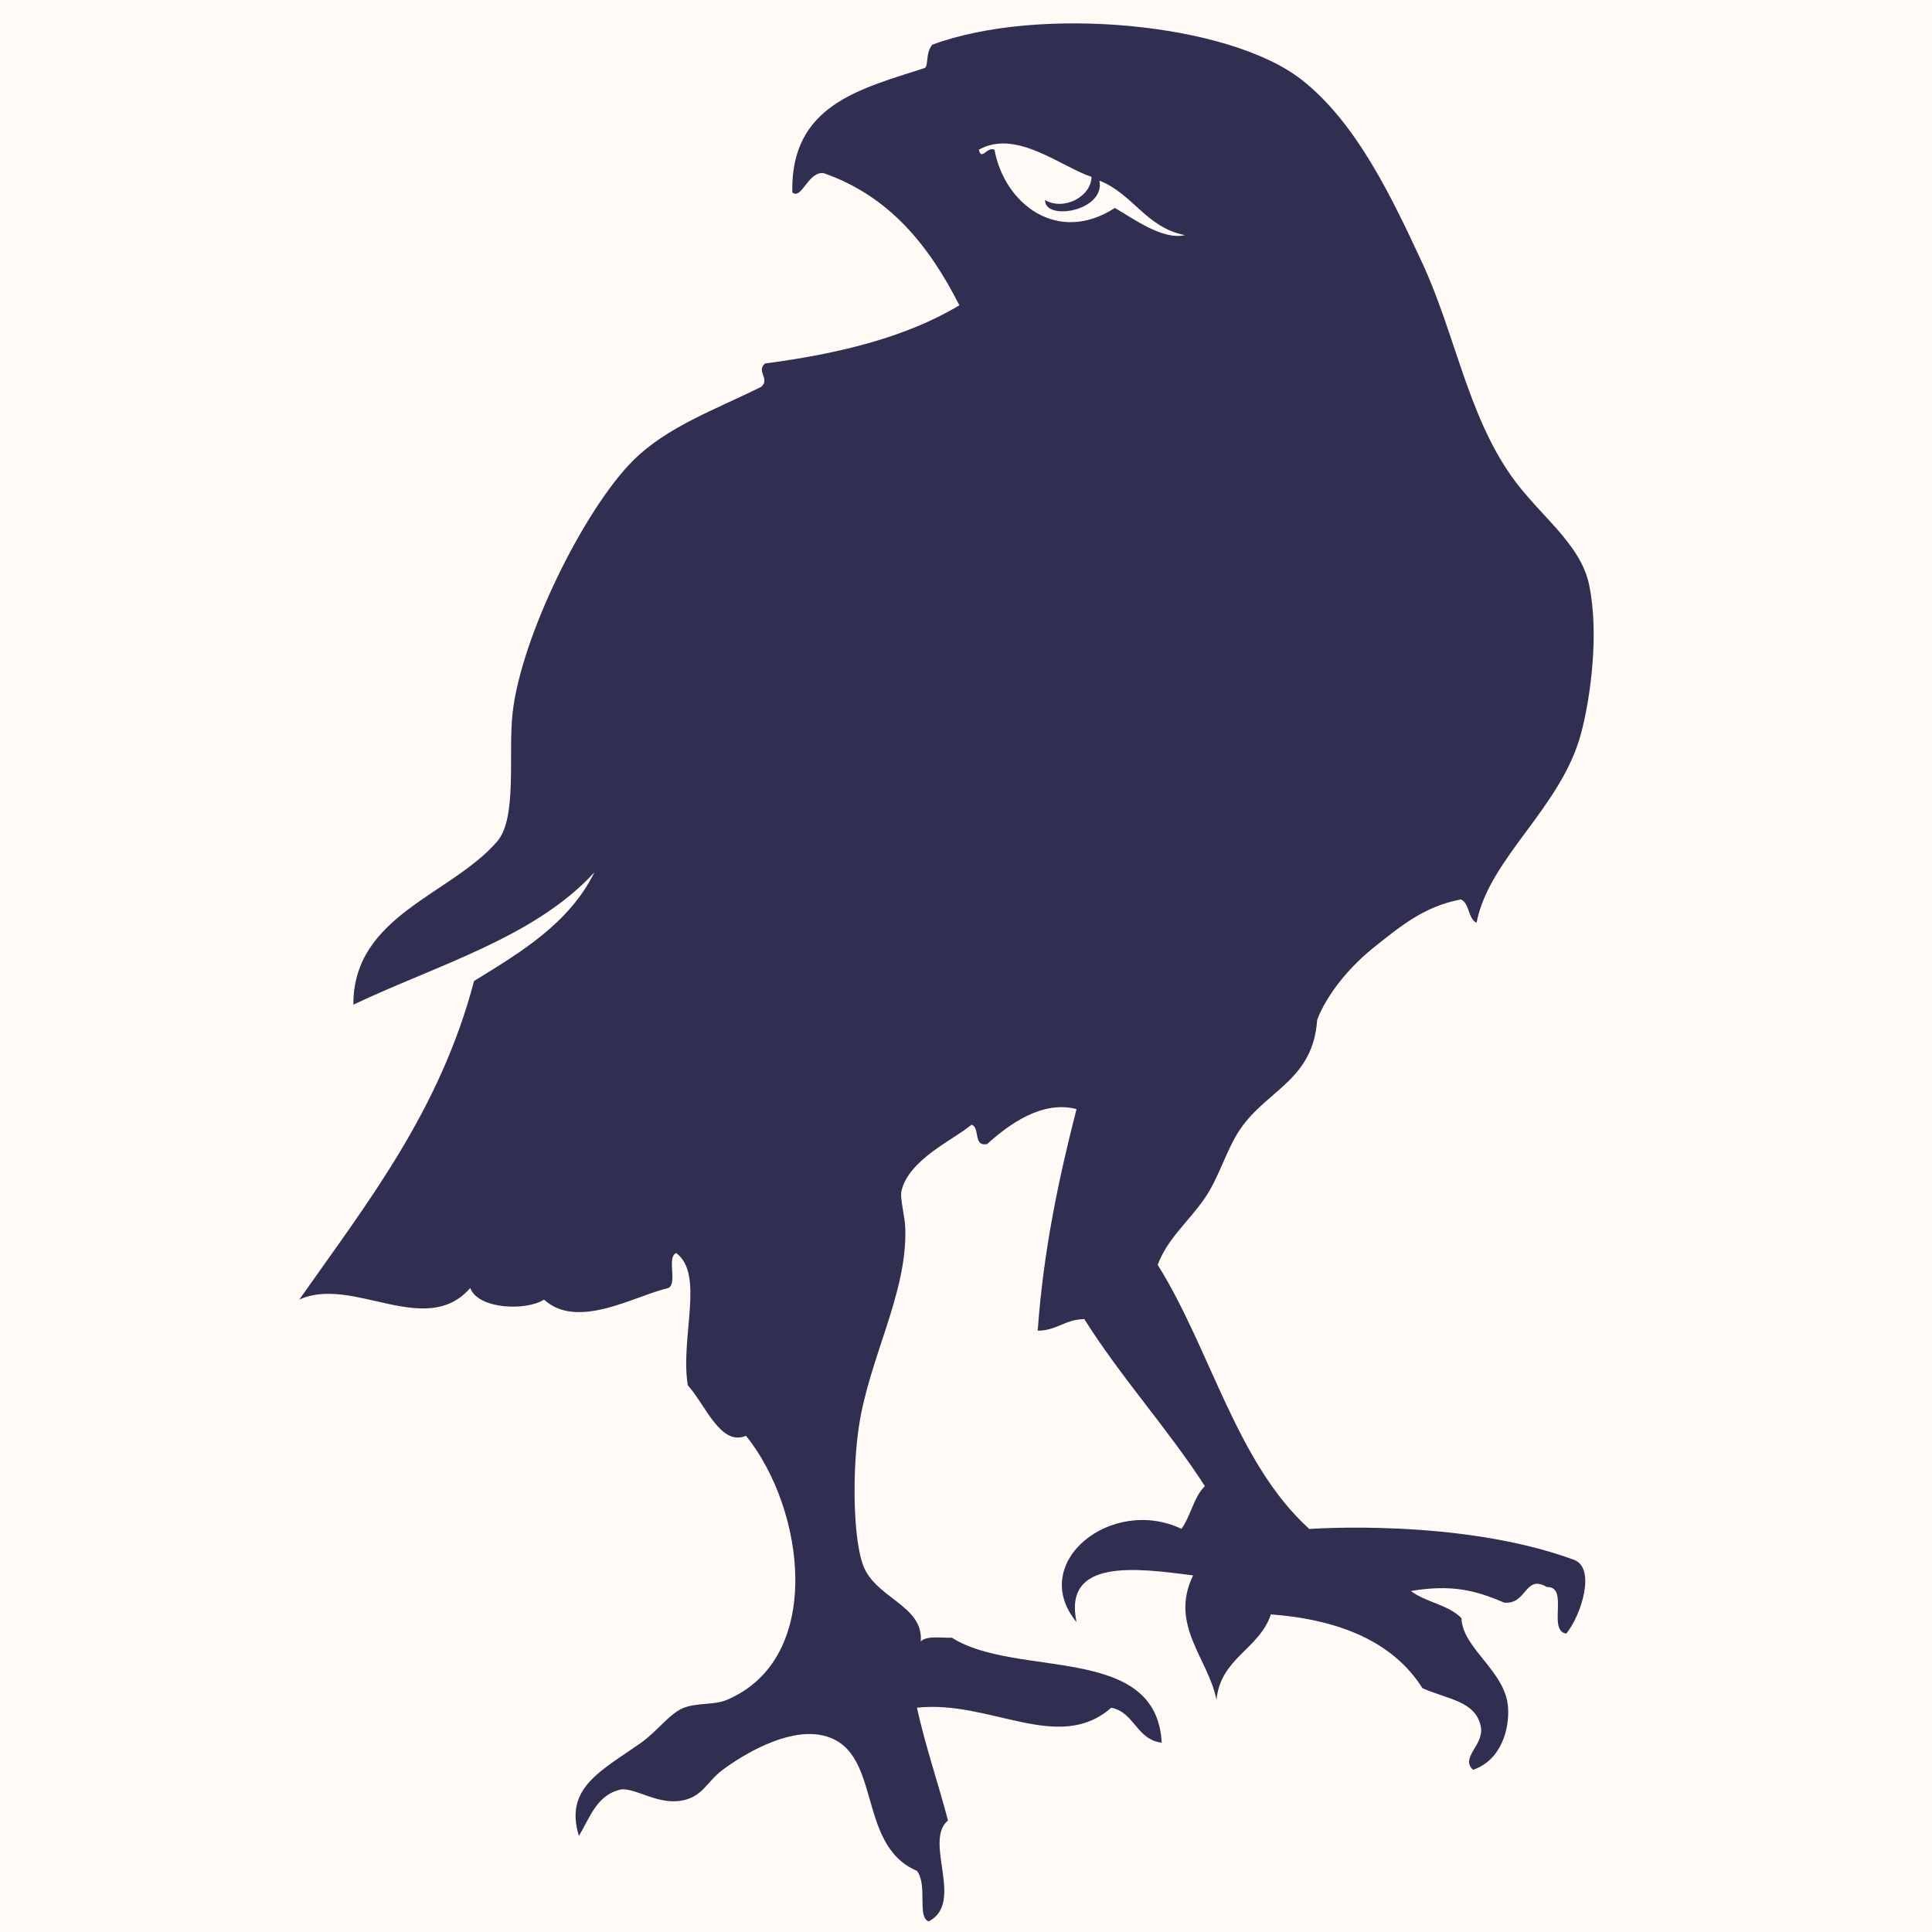 <?xml version="1.0" encoding="UTF-8"?>
<svg data-bbox="0 0 300 300" viewBox="0 0 300 300" xmlns="http://www.w3.org/2000/svg" data-type="color">
    <g>
        <path fill-rule="evenodd" clip-rule="evenodd" fill="#fffaf5" d="M300 0v300H0V0h300z" data-color="1"/>
        <path d="M169.49 27.47c-4.84-1.64-11.76-7.48-17.49-4.22.4 1.8 1.29-.56 2.42 0 1.56 8.42 9.79 14.8 18.7 9.04 2.93 1.69 7.42 5.03 10.87 4.22-6.05-1.18-8.07-6.43-13.26-8.45.89 4.76-8.53 6.29-8.45 3.01 2.83 1.67 7.13-.45 7.21-3.6zM54.87 156c-.05-13.85 15.17-17.03 22.33-25.34 3.15-3.66 1.69-13.45 2.39-19.91 1.32-11.92 11.16-31.69 18.7-39.22 5.33-5.3 12.7-7.88 19.91-11.46 1.43-1.24-.83-2.39.59-3.63 11.57-1.51 22.03-4.12 30.18-9.04-4.68-9.2-10.81-16.95-21.12-20.53-2.42-.19-3.39 4.22-4.82 3.01-.3-13.56 10.49-16.06 20.53-19.31.67-.32.11-2.34 1.21-3.63 16.38-6.08 45.89-3.5 57.33 5.43 8.58 6.7 14.1 18.48 18.7 28.35 5.08 10.89 7.05 23.51 13.88 33.2 4.3 6.11 10.73 10.41 12.08 16.89 1.59 7.69.19 17.57-1.21 22.92-3.04 11.7-14.34 19.45-16.27 29.56-1.35-.65-1.05-2.96-2.42-3.63-5.76 1.08-9.48 4.25-13.26 7.24-7.14 5.64-9.07 11.46-9.07 11.46-.62 9.04-7.26 10.73-11.49 16.33-2.53 3.34-3.58 7.96-6.03 11.46-2.53 3.63-5.73 6.19-7.24 10.25 8.26 13.26 12.24 30.8 23.54 41.02 0 0 23.38-1.74 41.1 4.79 3.44 1.26 1.13 8.64-1.21 11.46-2.96-.48.51-7.34-3.01-7.24-3.44-2.04-3.09 2.8-6.64 2.42-4.49-1.94-8.2-2.85-14.47-1.8 2.29 1.75 5.89 2.15 7.85 4.22.16 4.73 6.89 8.23 7.24 13.88.22 3.39-1.08 8.18-5.43 9.66-2.07-1.86 1.72-3.85 1.21-6.64-.75-4.04-5.14-4.28-9.07-6.03-4.52-7.13-12.7-10.63-23.54-11.46-1.8 5.43-7.77 6.7-8.45 13.26-1.24-6.38-7.37-11.59-3.63-19.31-8.85-1.16-20.2-2.66-18.1 7.24-7.61-9.2 5.41-19.64 16.3-14.47 1.43-1.99 1.91-4.95 3.63-6.64-5.84-9.04-12.97-16.79-18.72-25.93-2.99.03-4.25 1.78-7.24 1.8.91-12.56 3.28-23.67 6.03-34.41-5.46-1.43-10.71 2.56-13.88 5.43-2.23.43-1.05-2.58-2.42-3.01-2.69 2.29-9.71 5.35-10.87 10.25-.3 1.26.56 3.93.59 6.03.22 10.17-5.65 19.96-7.24 30.77-.94 6.35-.94 16.52.59 21.12 1.8 5.38 9.52 6.38 9.04 12.08.89-.94 3.09-.54 4.84-.59 9.95 6.35 31.77.81 32.58 16.3-3.95-.48-4.17-4.68-7.83-5.43-8.2 7.21-18.83-1.24-30.18 0 1.35 6.11 3.28 11.62 4.82 17.51-3.87 3.23 2.66 12.78-3.01 15.68-1.83-.75-.11-5.57-1.8-7.85-9.74-4.14-5.08-19.4-15.09-21.12-5.25-.89-11.76 2.96-15.09 5.43-2.53 1.88-3.12 4.33-6.64 4.82-3.58.48-6.64-1.88-9.04-1.8-3.85.78-4.9 4.36-6.64 7.24-2.29-7.45 3.39-10.06 9.66-14.47 2.53-1.8 4.47-4.6 6.64-5.43 2.13-.81 4.71-.4 6.64-1.21 15.25-6.43 12.19-29.64 3.01-41.02-3.95 1.67-6.27-4.76-9.04-7.85-1.21-7.42 2.64-17.22-1.8-20.53-1.53.67.24 4.68-1.21 5.43-5.14 1.16-14.1 6.59-19.31 1.8-2.77 1.78-10.22 1.53-11.46-1.8-6.94 7.94-18.29-1.99-26.55 1.8 10.55-15.01 21.82-29.27 27.14-49.47 7.34-4.52 14.77-8.96 18.7-16.89-9.28 10.13-24.34 14.35-37.44 20.56" fill="#302f51" fill-rule="evenodd" clip-rule="evenodd" data-color="2"/>
    </g>
</svg>
